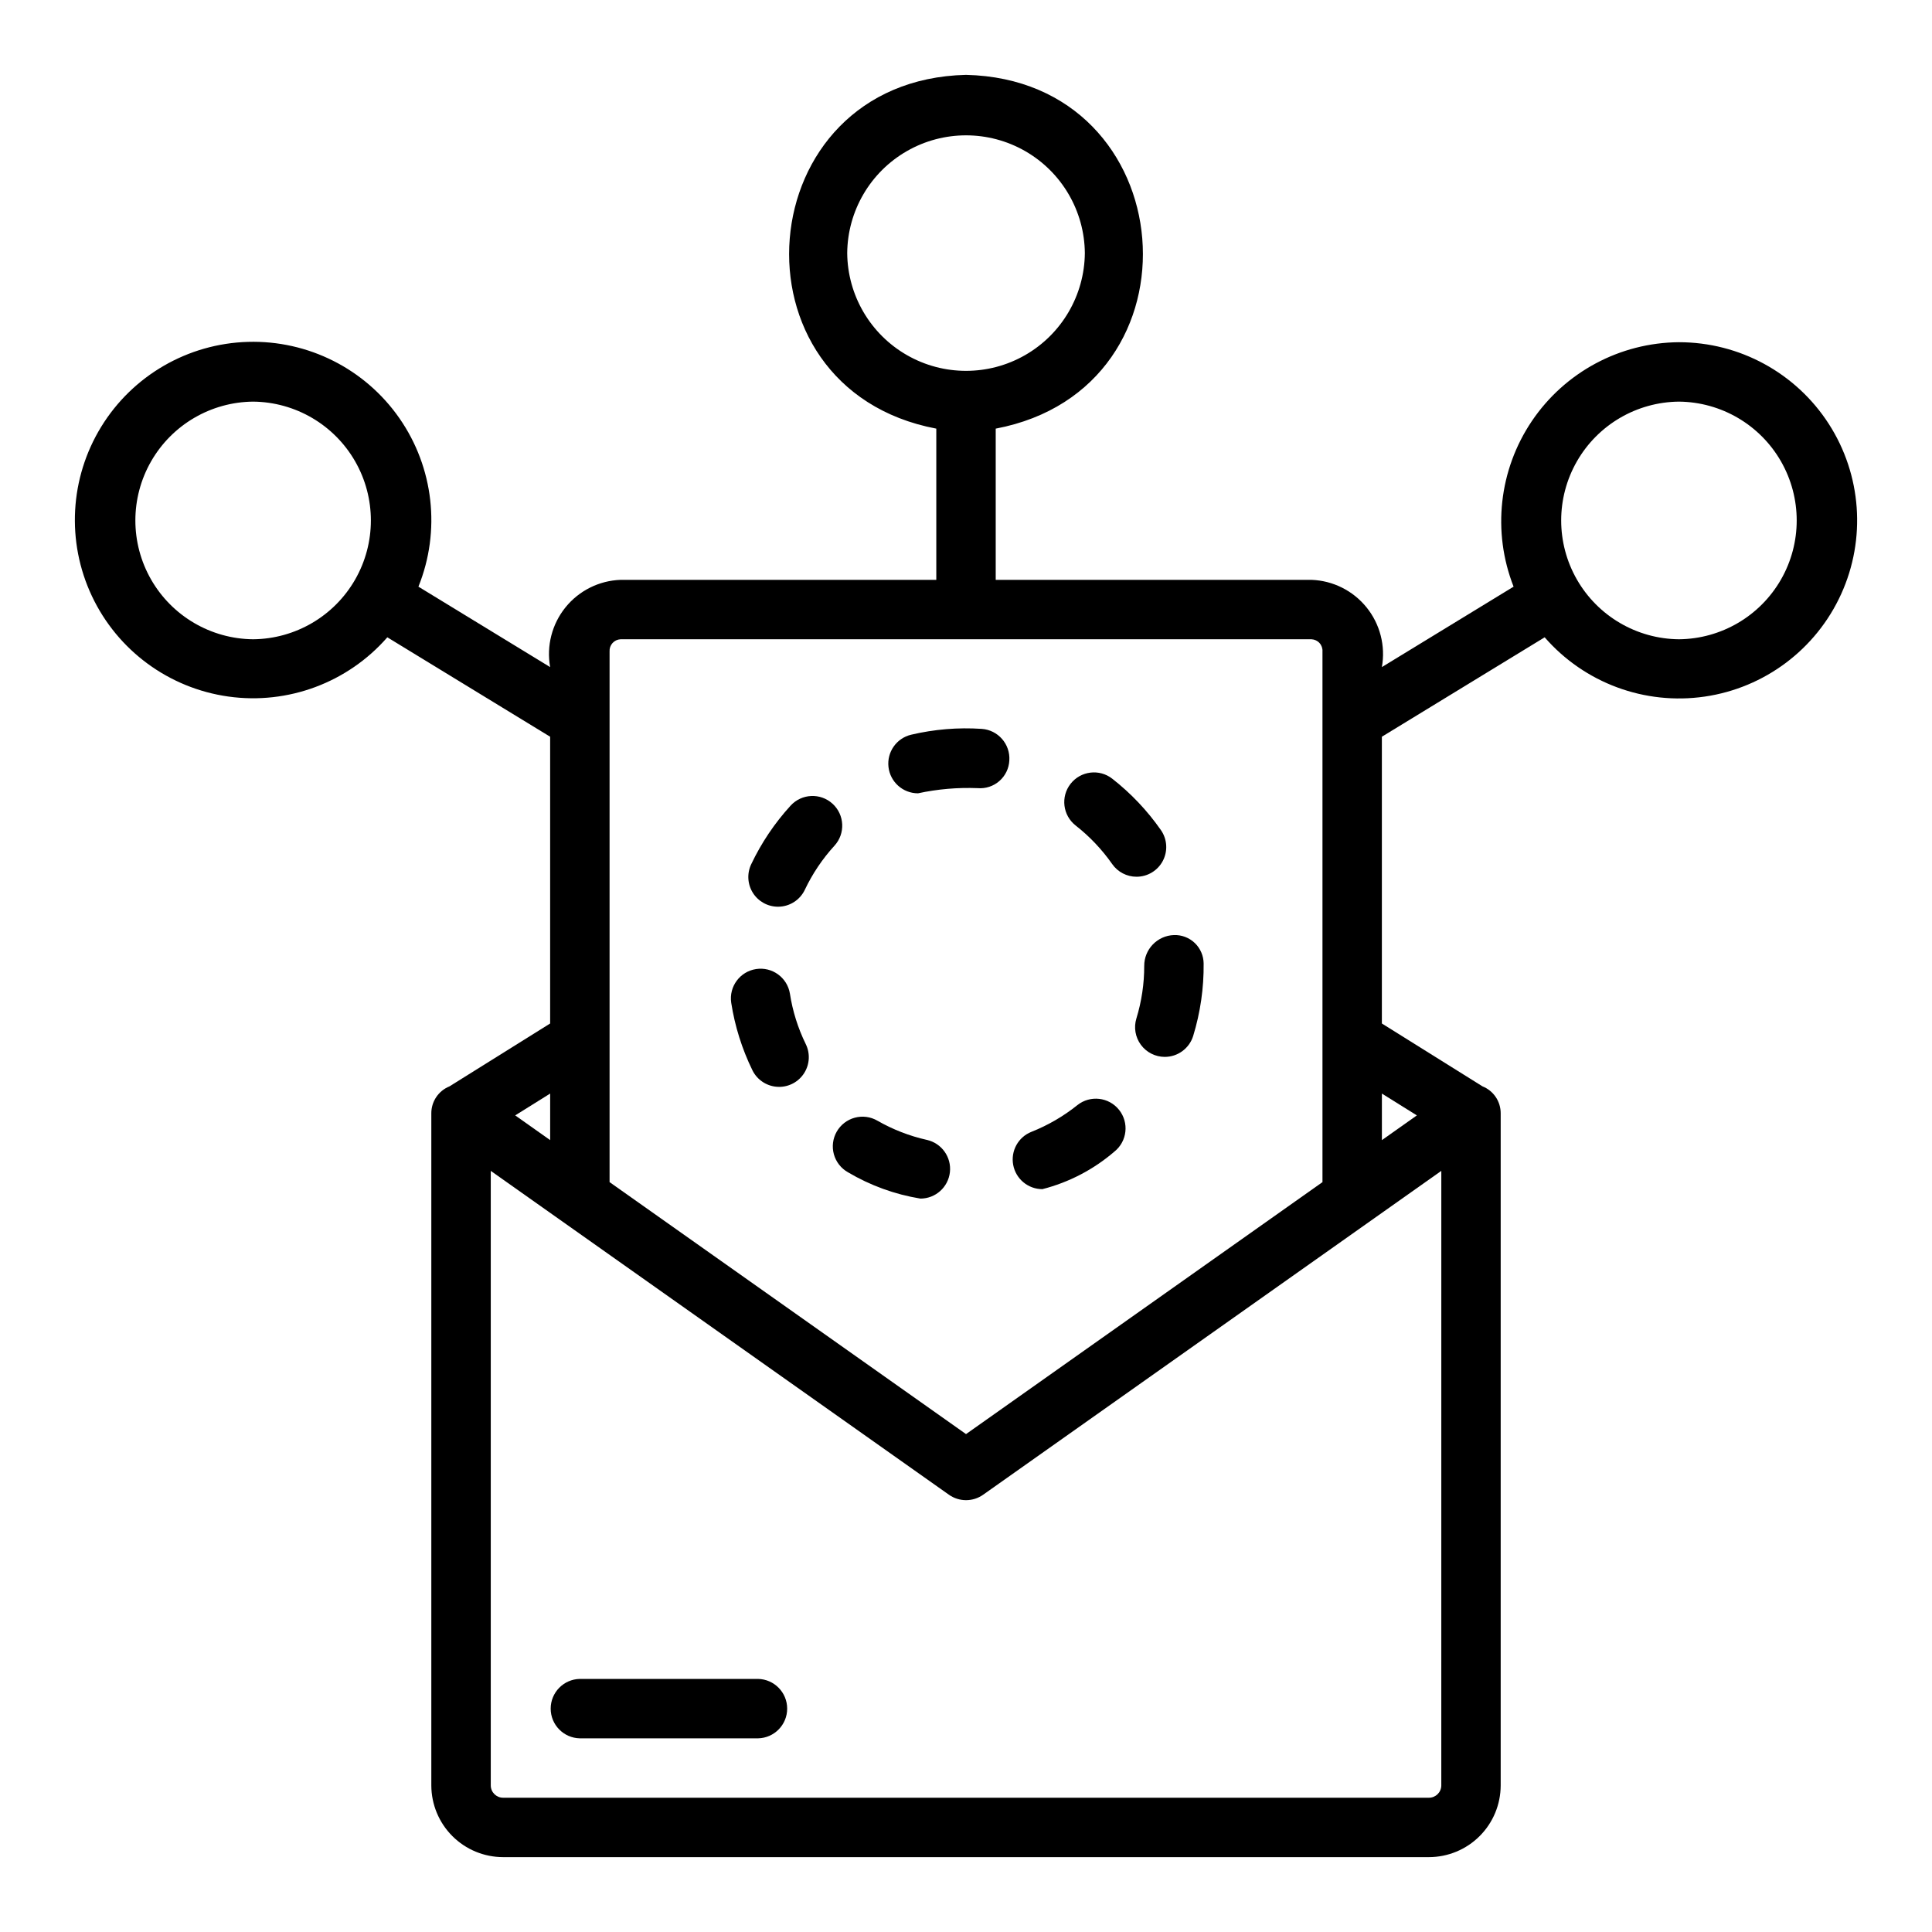 <?xml version="1.0" encoding="UTF-8"?>
<!-- Uploaded to: SVG Repo, www.svgrepo.com, Generator: SVG Repo Mixer Tools -->
<svg fill="#000000" width="800px" height="800px" version="1.1" viewBox="144 144 512 512" xmlns="http://www.w3.org/2000/svg">
 <g>
  <path d="m588.93 234.69c-15.625 0.113-30.191 7.918-38.949 20.863-8.754 12.945-10.574 29.371-4.863 43.918l-34.906 21.316c1.004-5.609-0.477-11.379-4.055-15.816s-8.906-7.102-14.602-7.305h-83.68v-40.074c56.32-10.668 49.875-92.418-7.875-93.754-57.758 1.344-64.18 83.094-7.871 93.754v40.074h-83.676c-5.699 0.203-11.023 2.867-14.605 7.305-3.578 4.438-5.059 10.207-4.055 15.816l-34.906-21.316c5.957-14.781 4.059-31.57-5.047-44.648-9.105-13.078-24.195-20.684-40.125-20.223-15.93 0.457-30.555 8.918-38.895 22.5-8.336 13.582-9.262 30.453-2.465 44.867 6.801 14.414 20.41 24.426 36.195 26.629 15.781 2.203 31.613-3.703 42.098-15.703l43.145 26.348v75.996l-26.66 16.652 0.004 0.004c-2.941 1.172-4.859 4.027-4.832 7.195v178.07c0.012 5.039 2.019 9.871 5.586 13.434 3.566 3.562 8.402 5.562 13.441 5.566h245.34c5.043-0.004 9.875-2.004 13.441-5.566 3.57-3.562 5.578-8.395 5.586-13.434v-178.07c0.031-3.168-1.887-6.027-4.828-7.195l-26.66-16.656v-75.996l43.145-26.348c10.543 12.109 26.52 18.027 42.41 15.711 15.891-2.312 29.512-12.547 36.16-27.164 6.648-14.613 5.414-31.609-3.281-45.109-8.695-13.496-23.656-21.652-39.715-21.641zm-220.41-23.617c0.098-11.184 6.121-21.473 15.824-27.035 9.699-5.562 21.625-5.562 31.328 0 9.699 5.562 15.723 15.852 15.824 27.035-0.102 11.184-6.125 21.473-15.828 27.035-9.699 5.562-21.625 5.562-31.324 0-9.703-5.562-15.727-15.852-15.824-27.035zm-157.44 102.34c-11.184-0.102-21.473-6.125-27.035-15.824-5.562-9.703-5.562-21.625 0-31.328 5.562-9.699 15.852-15.723 27.035-15.824 11.184 0.102 21.473 6.125 27.035 15.824 5.562 9.703 5.562 21.625 0 31.328-5.562 9.699-15.852 15.723-27.035 15.824zm97.379 0h183.1c0.816 0.035 1.586 0.395 2.133 1.004 0.547 0.605 0.828 1.41 0.777 2.227v140.63l-94.461 66.777-94.465-66.777v-140.63c-0.051-0.816 0.23-1.621 0.777-2.227 0.551-0.609 1.316-0.969 2.137-1.004zm-18.66 132.73-9.266-6.551 9.266-5.785zm236.16 171.02c-0.008 1.805-1.477 3.258-3.281 3.254h-245.34c-1.805 0.004-3.269-1.449-3.281-3.254v-162.87l121.41 85.82c2.719 1.93 6.363 1.93 9.086 0l121.41-85.82zm-6.477-177.57-9.266 6.551v-12.336zm69.453-126.18c-11.18-0.102-21.473-6.125-27.035-15.824-5.562-9.703-5.562-21.625 0-31.328 5.562-9.699 15.855-15.723 27.039-15.824 11.18 0.102 21.473 6.125 27.035 15.824 5.562 9.703 5.562 21.625 0 31.328-5.566 9.699-15.855 15.723-27.039 15.824z"/>
  <path d="m344.89 588.93h-47.23c-4.289 0.086-7.723 3.586-7.723 7.875 0 4.289 3.434 7.785 7.723 7.871h47.23c4.289-0.086 7.719-3.586 7.719-7.871 0-4.289-3.43-7.789-7.719-7.875z"/>
  <path d="m387.92 461.64c-6.781-1.109-13.293-3.473-19.203-6.977-1.828-1.027-3.172-2.746-3.731-4.769-0.559-2.019-0.285-4.184 0.758-6.004 1.043-1.82 2.769-3.148 4.797-3.691 2.027-0.543 4.188-0.254 6 0.805 4.086 2.34 8.5 4.055 13.094 5.082 3.91 0.879 6.539 4.559 6.102 8.543-0.441 3.988-3.805 7.008-7.816 7.012zm32.324-2.504c-3.777 0-7.023-2.684-7.731-6.398-0.707-3.711 1.32-7.402 4.832-8.793 4.387-1.738 8.484-4.121 12.164-7.07 3.394-2.703 8.336-2.148 11.047 1.242 2.711 3.387 2.172 8.328-1.207 11.051-5.512 4.754-12.051 8.168-19.105 9.969zm-69.77-27.105c-3.012 0.004-5.758-1.711-7.082-4.41-2.762-5.652-4.656-11.688-5.617-17.906-0.621-4.273 2.32-8.25 6.59-8.906 4.269-0.66 8.27 2.246 8.969 6.508 0.715 4.648 2.133 9.16 4.203 13.383 1.195 2.441 1.047 5.324-0.391 7.625-1.434 2.305-3.957 3.707-6.672 3.707zm102.21-7.945h-0.004c-2.496 0-4.844-1.188-6.328-3.195-1.484-2.012-1.93-4.606-1.195-6.992 1.379-4.508 2.078-9.191 2.074-13.902-0.027-4.414 3.465-8.043 7.871-8.195 2.055-0.074 4.051 0.688 5.535 2.109 1.48 1.422 2.324 3.383 2.34 5.438 0.066 6.496-0.867 12.965-2.769 19.176-1.02 3.305-4.07 5.559-7.527 5.562zm-102.51-39.797c-2.699-0.004-5.207-1.387-6.648-3.668-1.438-2.281-1.609-5.141-0.453-7.578 2.688-5.672 6.211-10.91 10.445-15.543 2.934-3.207 7.91-3.434 11.121-0.5 3.207 2.93 3.434 7.91 0.504 11.117-3.184 3.481-5.828 7.414-7.852 11.676-1.301 2.75-4.074 4.5-7.117 4.496zm95.027-7.945h-0.004c-2.57 0.004-4.984-1.254-6.457-3.363-2.703-3.863-5.965-7.305-9.676-10.211-3.426-2.68-4.031-7.629-1.352-11.051 2.68-3.426 7.629-4.031 11.051-1.352 4.945 3.867 9.285 8.449 12.879 13.598 1.684 2.402 1.887 5.539 0.535 8.145-1.355 2.602-4.043 4.234-6.981 4.234zm-57.926-22.109c-3.996-0.004-7.356-2.996-7.816-6.961-0.461-3.969 2.121-7.652 6.008-8.57 6.117-1.441 12.418-1.965 18.688-1.547 4.34 0.293 7.617 4.047 7.328 8.383-0.105 2.098-1.059 4.062-2.641 5.441-1.582 1.383-3.656 2.062-5.746 1.883-5.312-0.211-10.625 0.25-15.82 1.371z"/>
 </g>
</svg>